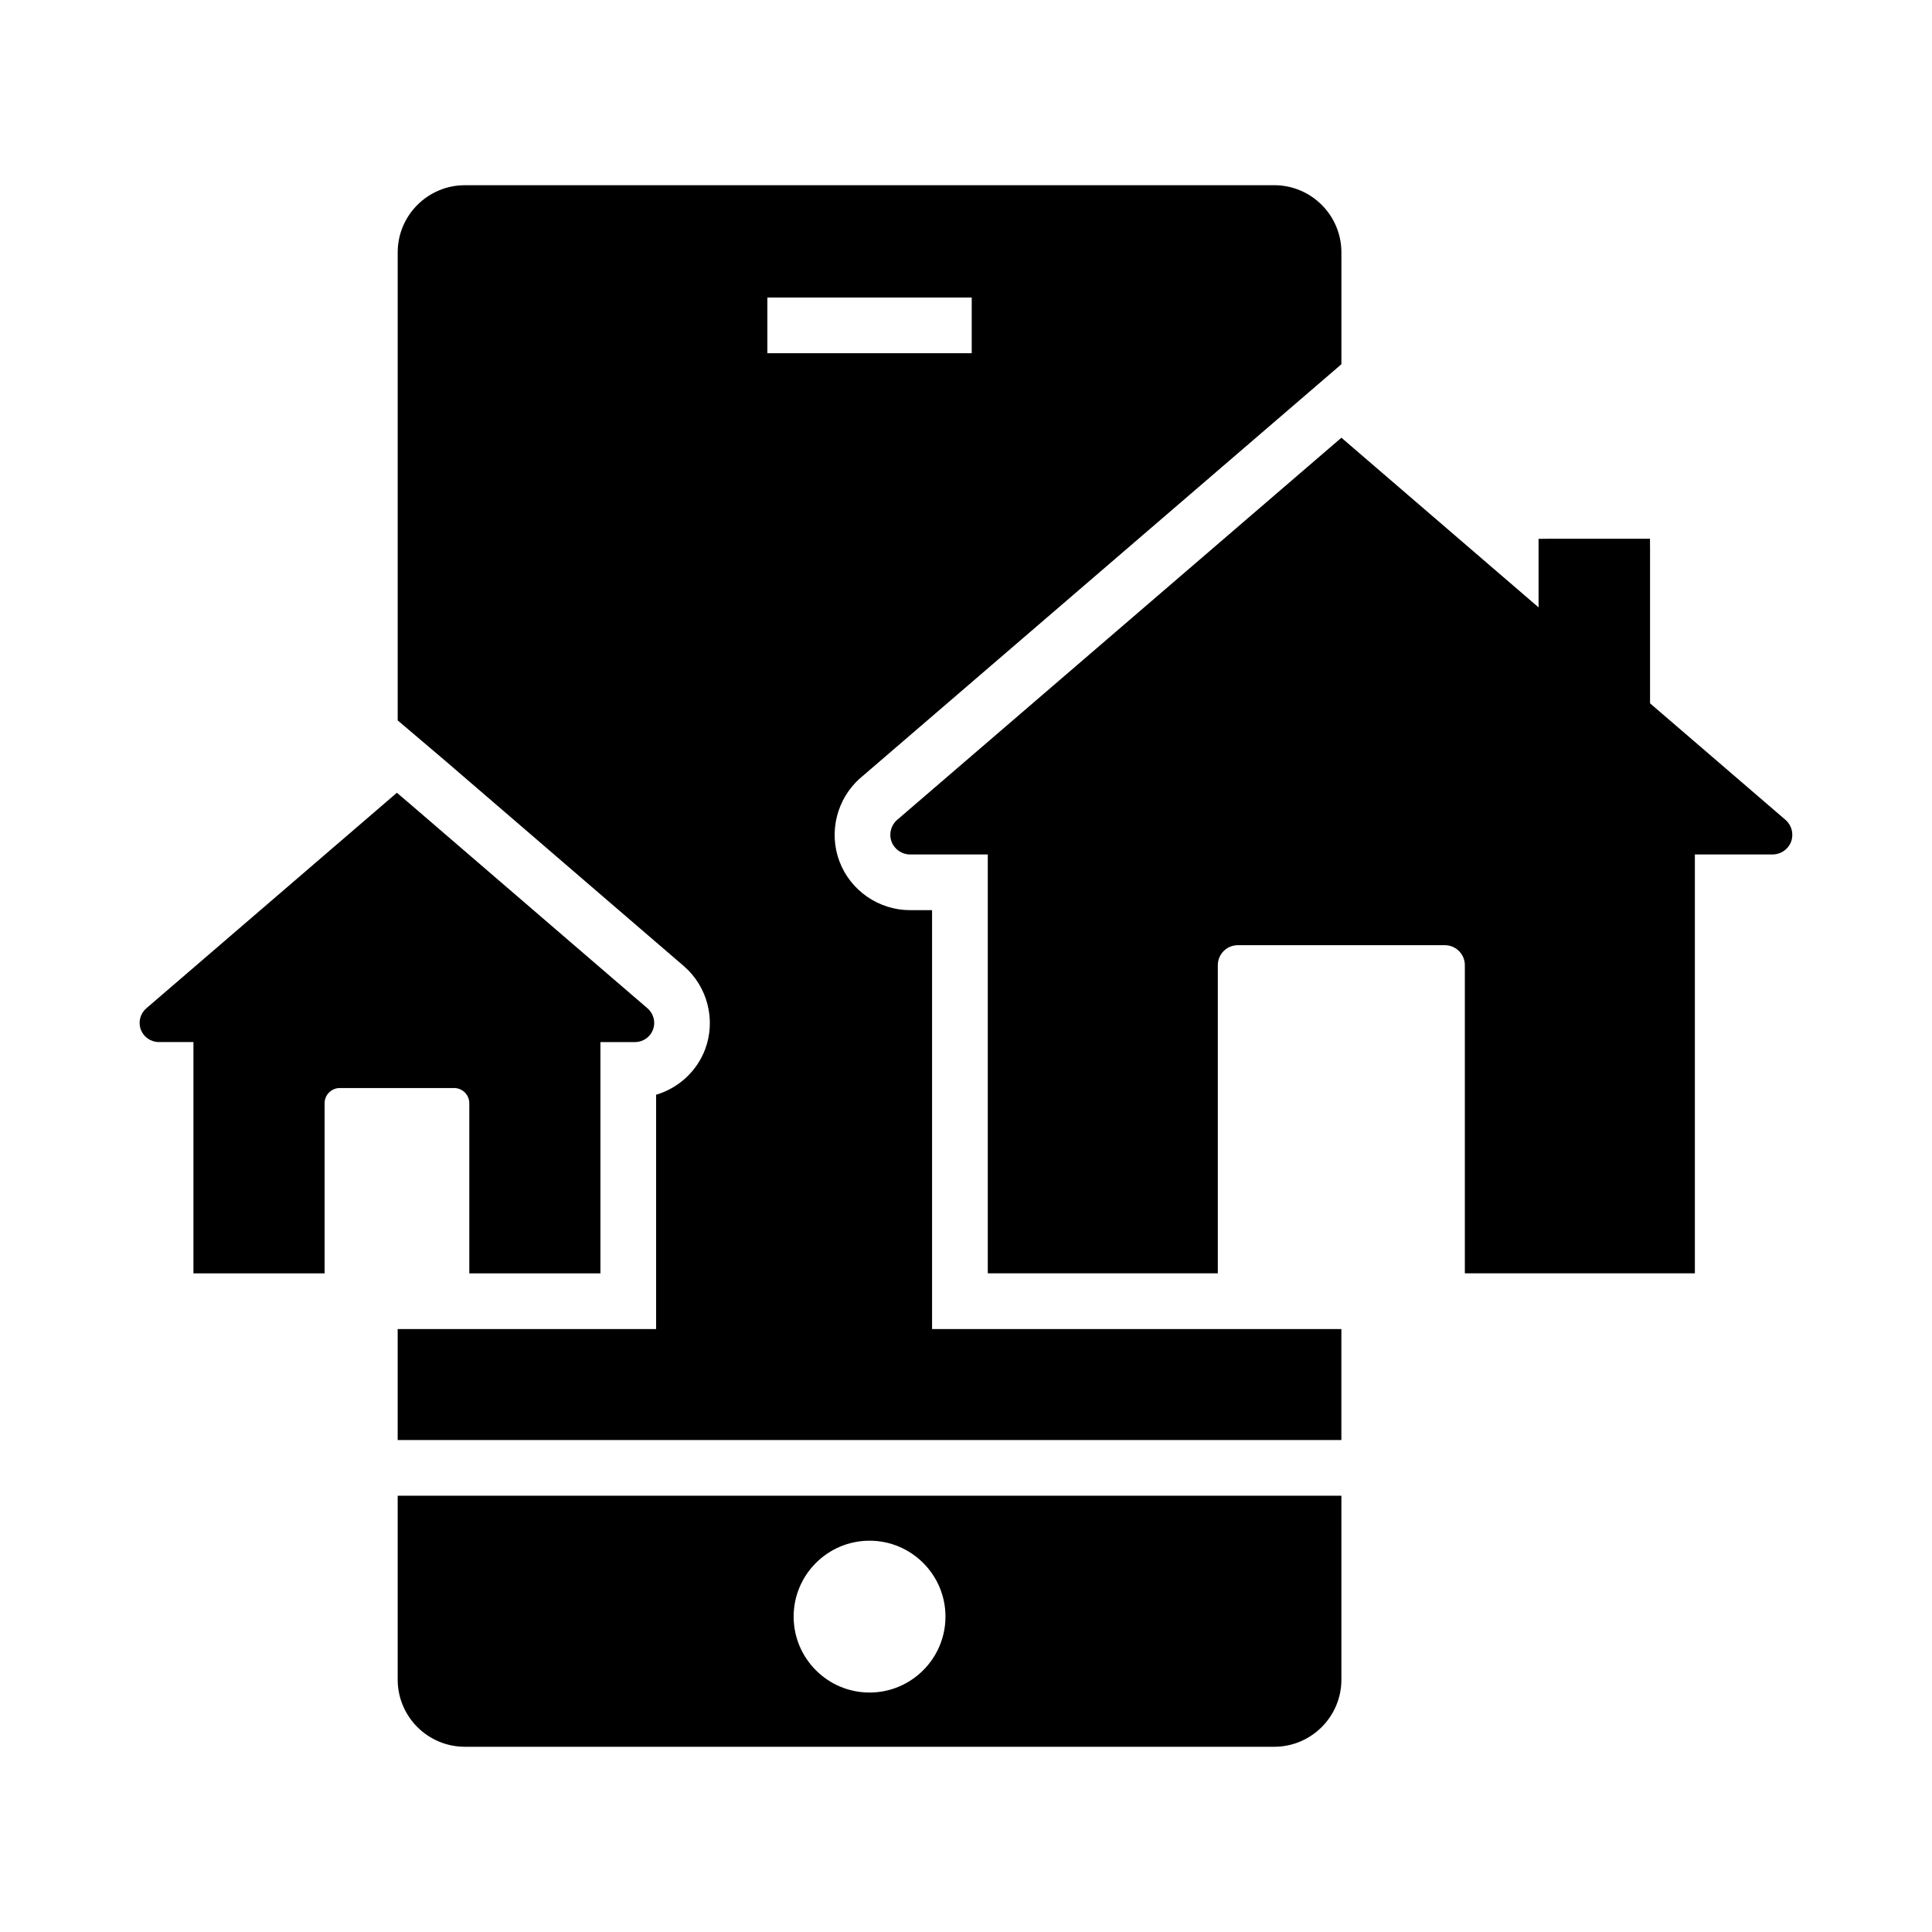 <?xml version="1.0" encoding="UTF-8"?>
<!-- Uploaded to: SVG Repo, www.svgrepo.com, Generator: SVG Repo Mixer Tools -->
<svg fill="#000000" width="800px" height="800px" version="1.1" viewBox="144 144 512 512" xmlns="http://www.w3.org/2000/svg">
 <g>
  <path d="m249.39 540.38v48.734c0 9.809 7.984 17.797 17.797 17.797h214.5c9.816 0 17.797-7.984 17.797-17.797v-48.734zm125.05 52.16c-11.094 0-20.117-9.027-20.117-20.121s9.023-20.117 20.117-20.117 20.121 9.023 20.121 20.117c-0.004 11.09-9.027 20.121-20.121 20.121z"/>
  <path d="m371.95 350.23 0.438-0.391 0.113-0.082 117.36-100.95 9.625-8.281v-29.648c0-9.816-7.981-17.797-17.797-17.797l-214.5 0.004c-9.809 0-17.797 7.981-17.797 17.797v124.03l9.344 7.938 3.406 2.894 0.07 0.062 43.621 37.543 19.398 16.684 0.078 0.07c6.203 5.41 8.449 14.223 5.57 21.934-2.215 5.914-7.121 10.336-13.004 12.078v62.102l-68.488-0.008v29.406h250.09v-29.41h-108.47v-111.01h-5.852c-4.144 0-8.094-1.305-11.371-3.57-3.277-2.273-5.883-5.512-7.336-9.387-2.894-7.727-0.688-16.562 5.496-22.012zm-24.59-112.62v-14.762h54.156v14.762z"/>
  <path d="m618.66 367.06c-0.762 2.023-2.727 3.379-4.891 3.379h-20.609v111l-60.961 0.004v-81.664c0-2.918-2.375-5.293-5.301-5.293h-54.871c-2.918 0-5.293 2.375-5.293 5.293v81.664h-60.961v-111h-20.609c-2.16 0-4.129-1.359-4.887-3.379-0.762-2.023-0.184-4.336 1.438-5.762l0.039-0.031 117.73-101.27 52.25 44.961v-18.16l2.484-0.023h27.039l0.023 2.484v41.125l35.926 30.914c1.629 1.426 2.207 3.731 1.449 5.758z"/>
  <path d="m317.06 416.86c-0.738 1.973-2.652 3.301-4.762 3.301h-9.176v61.289h-34.754v-45.086c0-2.219-1.805-4.023-4.023-4.023h-30.297c-2.219 0-4.023 1.805-4.023 4.023v45.086h-34.762v-61.293h-9.18c-2.109 0-4.023-1.328-4.766-3.305-0.738-1.973-0.168-4.227 1.426-5.613l66.434-57.148 0.215 0.184 3.188 2.711 43.625 37.551 19.398 16.684c1.621 1.41 2.191 3.664 1.457 5.641z"/>
 </g>
</svg>